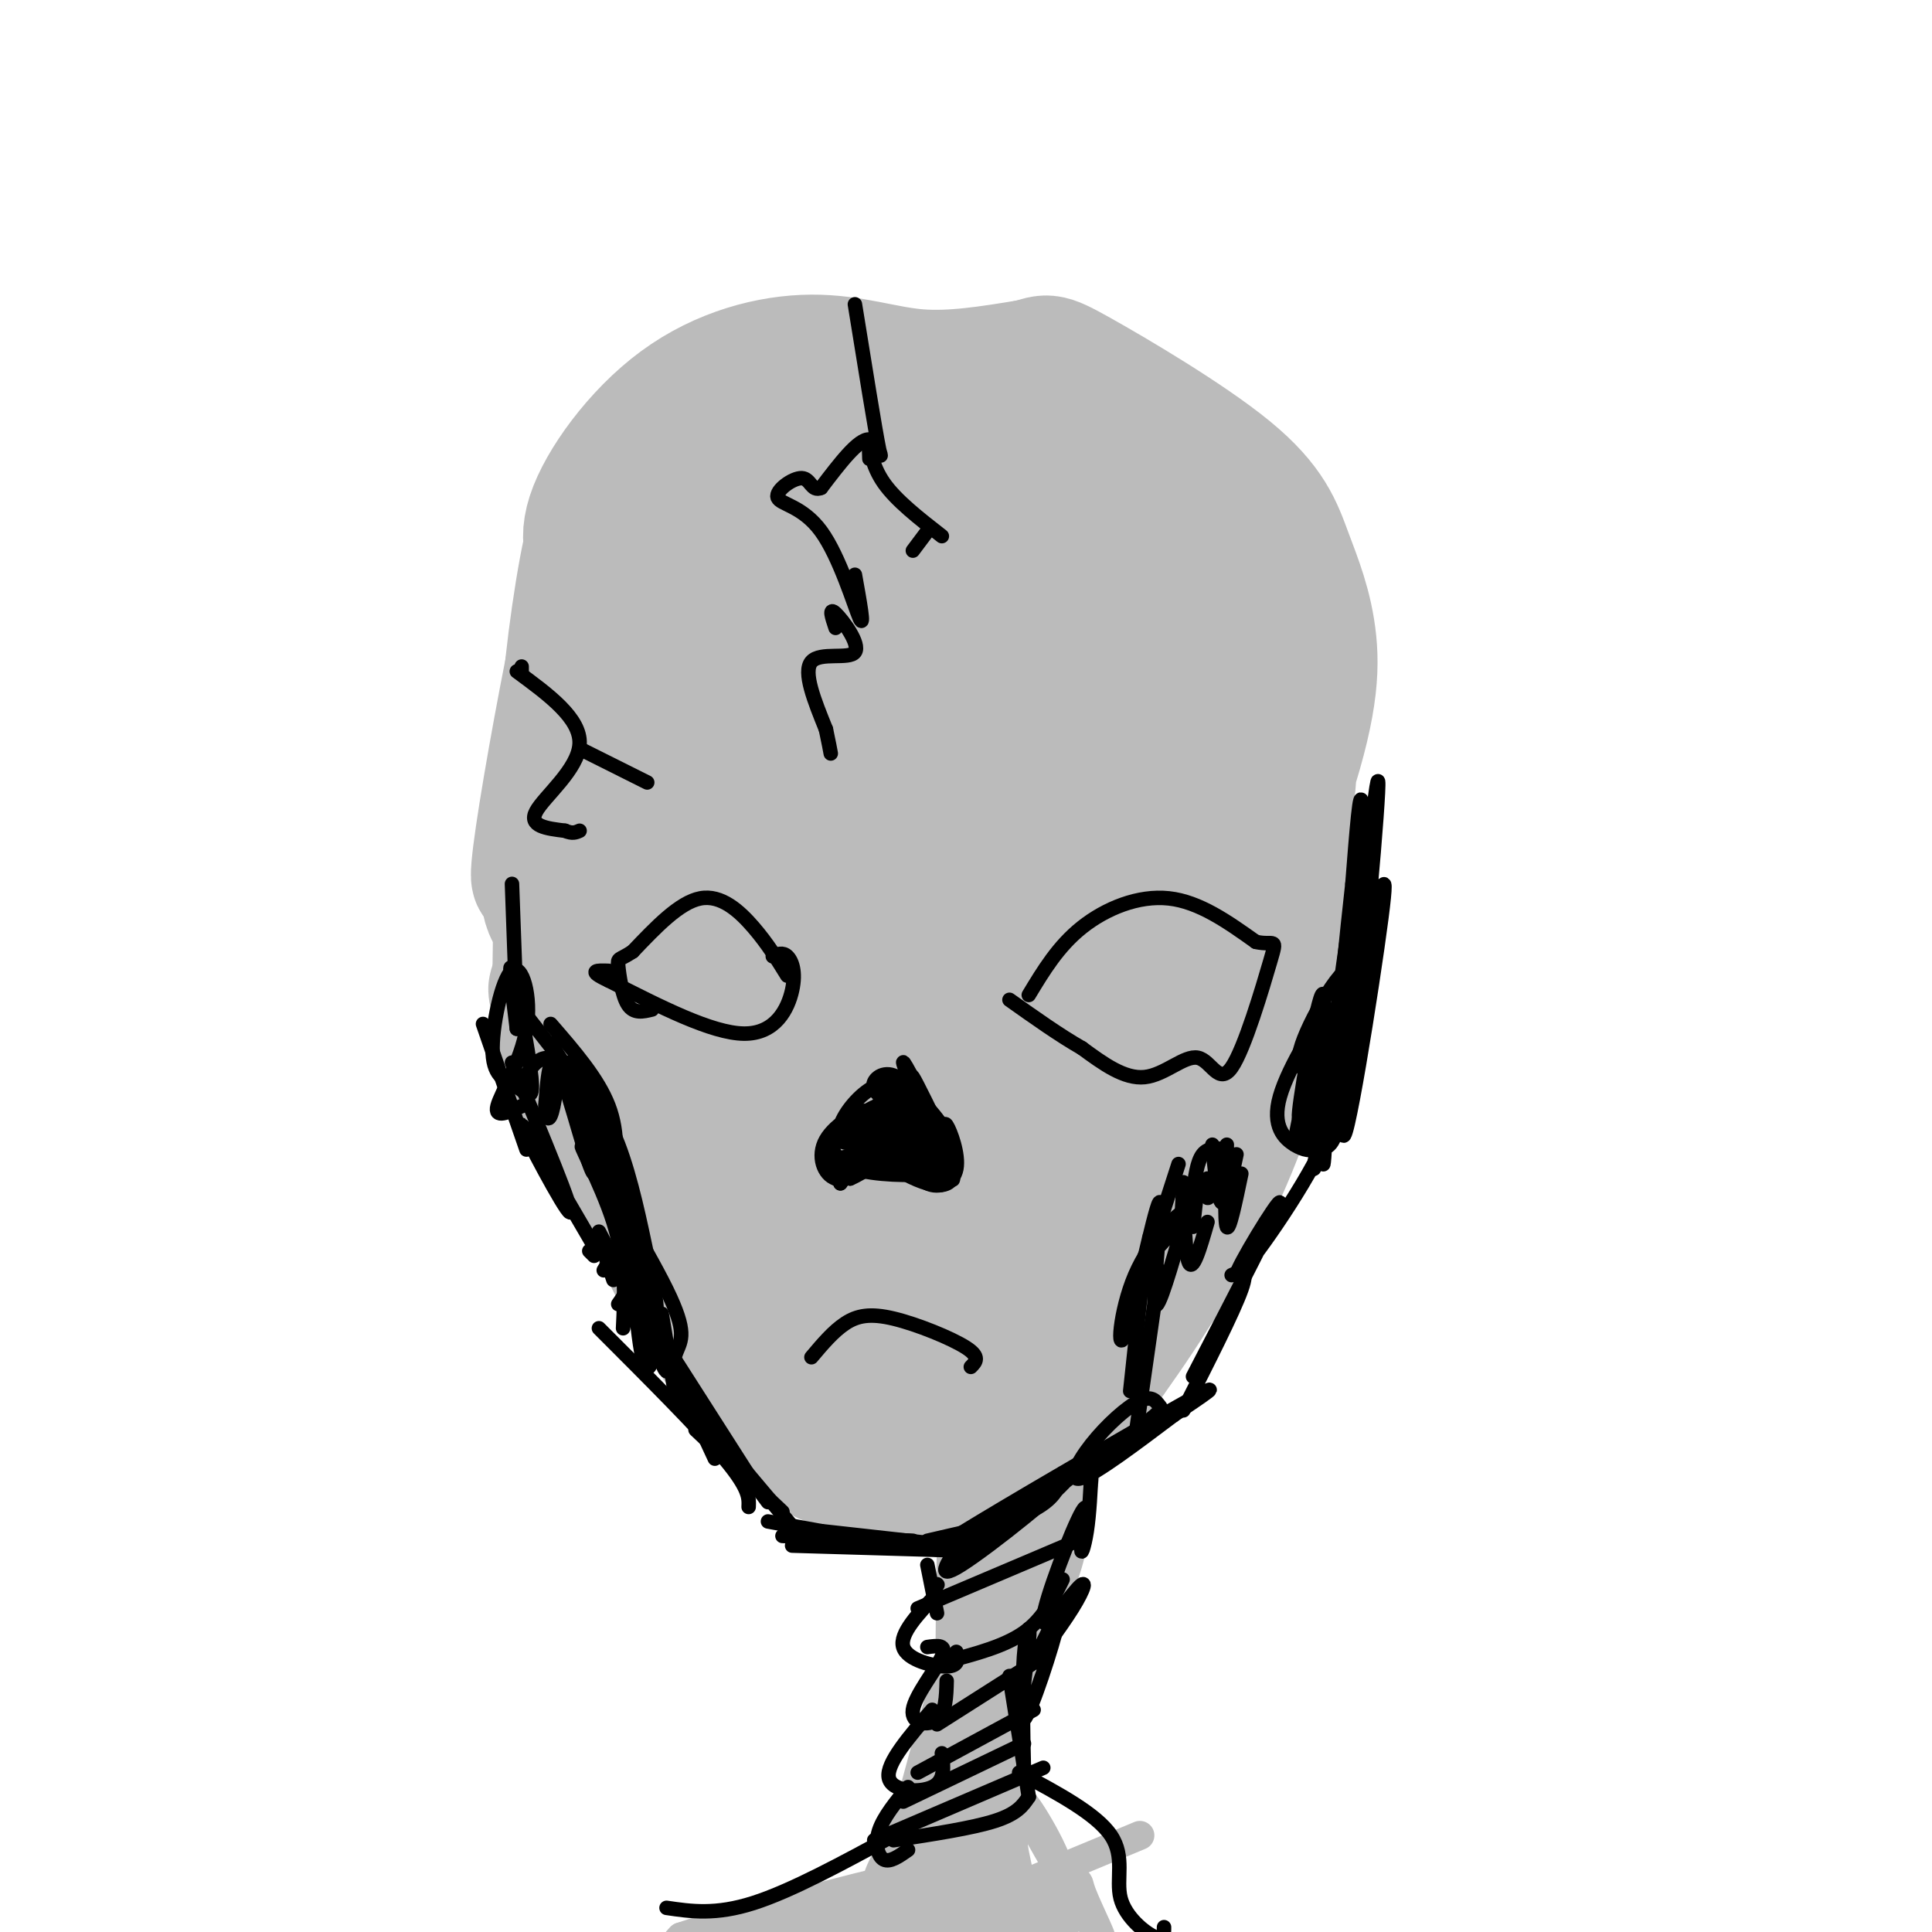 <svg viewBox='0 0 400 400' version='1.1' xmlns='http://www.w3.org/2000/svg' xmlns:xlink='http://www.w3.org/1999/xlink'><g fill='none' stroke='rgb(187,187,187)' stroke-width='28' stroke-linecap='round' stroke-linejoin='round'><path d='M247,242c4.397,-4.503 8.793,-9.006 12,-16c3.207,-6.994 5.223,-16.478 6,-29c0.777,-12.522 0.313,-28.082 -2,-42c-2.313,-13.918 -6.476,-26.195 -12,-34c-5.524,-7.805 -12.410,-11.140 -23,-15c-10.590,-3.860 -24.883,-8.246 -34,-10c-9.117,-1.754 -13.059,-0.877 -17,0'/><path d='M177,96c-5.116,1.991 -9.407,6.969 -15,15c-5.593,8.031 -12.488,19.116 -18,30c-5.512,10.884 -9.642,21.569 -12,30c-2.358,8.431 -2.943,14.609 -3,21c-0.057,6.391 0.415,12.994 2,22c1.585,9.006 4.284,20.415 11,31c6.716,10.585 17.449,20.347 30,25c12.551,4.653 26.921,4.197 34,4c7.079,-0.197 6.866,-0.135 10,-2c3.134,-1.865 9.613,-5.656 15,-10c5.387,-4.344 9.682,-9.241 13,-15c3.318,-5.759 5.659,-12.379 8,-19'/><path d='M252,228c3.496,-8.845 8.235,-21.456 7,-39c-1.235,-17.544 -8.443,-40.019 -16,-54c-7.557,-13.981 -15.463,-19.466 -22,-24c-6.537,-4.534 -11.704,-8.117 -16,-10c-4.296,-1.883 -7.722,-2.067 -12,-1c-4.278,1.067 -9.409,3.384 -13,5c-3.591,1.616 -5.642,2.532 -9,7c-3.358,4.468 -8.024,12.489 -12,22c-3.976,9.511 -7.261,20.514 -9,35c-1.739,14.486 -1.930,32.456 0,45c1.930,12.544 5.981,19.661 12,27c6.019,7.339 14.005,14.899 22,19c7.995,4.101 15.999,4.743 24,3c8.001,-1.743 16.001,-5.872 24,-10'/><path d='M232,253c6.905,-6.043 12.167,-16.151 16,-26c3.833,-9.849 6.237,-19.438 4,-34c-2.237,-14.562 -9.114,-34.097 -15,-47c-5.886,-12.903 -10.781,-19.174 -19,-22c-8.219,-2.826 -19.764,-2.206 -29,-1c-9.236,1.206 -16.165,3.000 -24,12c-7.835,9.000 -16.575,25.207 -22,40c-5.425,14.793 -7.533,28.171 -5,40c2.533,11.829 9.709,22.110 15,28c5.291,5.890 8.698,7.388 13,9c4.302,1.612 9.501,3.336 16,4c6.499,0.664 14.299,0.268 21,-1c6.701,-1.268 12.302,-3.407 19,-7c6.698,-3.593 14.494,-8.640 20,-18c5.506,-9.360 8.723,-23.035 9,-33c0.277,-9.965 -2.387,-16.221 -5,-23c-2.613,-6.779 -5.175,-14.080 -11,-21c-5.825,-6.920 -14.912,-13.460 -24,-20'/><path d='M211,133c-7.252,-4.429 -13.382,-5.503 -19,-6c-5.618,-0.497 -10.725,-0.419 -15,0c-4.275,0.419 -7.718,1.180 -14,6c-6.282,4.820 -15.402,13.701 -20,27c-4.598,13.299 -4.676,31.017 -3,44c1.676,12.983 5.104,21.232 8,28c2.896,6.768 5.261,12.056 11,17c5.739,4.944 14.854,9.543 20,12c5.146,2.457 6.324,2.772 12,3c5.676,0.228 15.849,0.368 24,-2c8.151,-2.368 14.281,-7.245 18,-10c3.719,-2.755 5.028,-3.388 7,-9c1.972,-5.612 4.609,-16.202 6,-24c1.391,-7.798 1.538,-12.802 0,-21c-1.538,-8.198 -4.759,-19.589 -7,-27c-2.241,-7.411 -3.502,-10.842 -9,-17c-5.498,-6.158 -15.234,-15.044 -22,-19c-6.766,-3.956 -10.564,-2.982 -17,2c-6.436,4.982 -15.511,13.970 -21,20c-5.489,6.030 -7.392,9.100 -9,19c-1.608,9.900 -2.922,26.629 -2,38c0.922,11.371 4.081,17.384 7,22c2.919,4.616 5.597,7.835 9,10c3.403,2.165 7.532,3.275 14,2c6.468,-1.275 15.277,-4.936 22,-9c6.723,-4.064 11.362,-8.532 16,-13'/><path d='M227,226c4.504,-4.075 7.764,-7.762 10,-14c2.236,-6.238 3.449,-15.028 4,-22c0.551,-6.972 0.439,-12.128 -2,-20c-2.439,-7.872 -7.206,-18.462 -11,-25c-3.794,-6.538 -6.616,-9.026 -11,-11c-4.384,-1.974 -10.329,-3.436 -14,-4c-3.671,-0.564 -5.067,-0.230 -12,5c-6.933,5.230 -19.403,15.355 -27,29c-7.597,13.645 -10.319,30.810 -11,41c-0.681,10.190 0.681,13.405 2,18c1.319,4.595 2.596,10.570 7,16c4.404,5.430 11.936,10.314 18,13c6.064,2.686 10.661,3.173 18,1c7.339,-2.173 17.419,-7.006 24,-11c6.581,-3.994 9.662,-7.149 12,-12c2.338,-4.851 3.933,-11.397 5,-17c1.067,-5.603 1.604,-10.263 0,-18c-1.604,-7.737 -5.350,-18.551 -9,-26c-3.650,-7.449 -7.203,-11.534 -11,-16c-3.797,-4.466 -7.837,-9.315 -13,-12c-5.163,-2.685 -11.448,-3.208 -16,-4c-4.552,-0.792 -7.369,-1.855 -13,6c-5.631,7.855 -14.075,24.628 -18,34c-3.925,9.372 -3.331,11.343 -3,15c0.331,3.657 0.398,9.001 2,16c1.602,6.999 4.739,15.654 8,22c3.261,6.346 6.646,10.385 12,13c5.354,2.615 12.677,3.808 20,5'/><path d='M198,248c5.973,-0.279 10.905,-3.476 15,-7c4.095,-3.524 7.354,-7.374 10,-12c2.646,-4.626 4.678,-10.030 6,-16c1.322,-5.970 1.933,-12.508 -1,-22c-2.933,-9.492 -9.408,-21.937 -15,-28c-5.592,-6.063 -10.299,-5.743 -14,-5c-3.701,0.743 -6.397,1.910 -10,7c-3.603,5.090 -8.115,14.102 -11,20c-2.885,5.898 -4.145,8.683 -4,17c0.145,8.317 1.694,22.166 4,29c2.306,6.834 5.370,6.654 8,6c2.630,-0.654 4.827,-1.780 8,-6c3.173,-4.220 7.322,-11.533 10,-22c2.678,-10.467 3.883,-24.087 2,-39c-1.883,-14.913 -6.856,-31.119 -7,-22c-0.144,9.119 4.539,43.565 6,61c1.461,17.435 -0.300,17.861 -2,22c-1.700,4.139 -3.340,11.990 -5,15c-1.660,3.010 -3.342,1.178 -5,1c-1.658,-0.178 -3.293,1.298 -6,-7c-2.707,-8.298 -6.488,-26.371 -6,-41c0.488,-14.629 5.244,-25.815 10,-37'/><path d='M191,162c2.460,-6.286 3.610,-3.501 5,-1c1.390,2.501 3.019,4.720 5,9c1.981,4.280 4.312,10.623 5,22c0.688,11.377 -0.269,27.788 -2,41c-1.731,13.212 -4.236,23.226 -6,25c-1.764,1.774 -2.785,-4.691 3,-21c5.785,-16.309 18.377,-42.461 24,-53c5.623,-10.539 4.276,-5.465 5,-3c0.724,2.465 3.517,2.321 5,4c1.483,1.679 1.656,5.181 2,9c0.344,3.819 0.859,7.955 -1,15c-1.859,7.045 -6.094,17.000 -9,24c-2.906,7.000 -4.485,11.044 -9,15c-4.515,3.956 -11.967,7.825 -16,11c-4.033,3.175 -4.648,5.655 -2,-5c2.648,-10.655 8.559,-34.446 11,-55c2.441,-20.554 1.412,-37.873 -2,-36c-3.412,1.873 -9.206,22.936 -15,44'/><path d='M194,207c-3.174,10.044 -3.610,13.156 -7,18c-3.390,4.844 -9.735,11.422 -14,14c-4.265,2.578 -6.451,1.155 -3,-19c3.451,-20.155 12.537,-59.044 15,-66c2.463,-6.956 -1.698,18.020 -2,38c-0.302,19.980 3.253,34.962 5,43c1.747,8.038 1.685,9.130 9,-5c7.315,-14.130 22.007,-43.482 31,-51c8.993,-7.518 12.287,6.799 13,20c0.713,13.201 -1.154,25.285 -6,38c-4.846,12.715 -12.670,26.061 -18,33c-5.330,6.939 -8.165,7.469 -11,8'/><path d='M206,278c7.017,-13.838 30.061,-52.432 39,-66c8.939,-13.568 3.774,-2.110 1,6c-2.774,8.110 -3.157,12.873 -12,27c-8.843,14.127 -26.146,37.617 -24,35c2.146,-2.617 23.740,-31.341 35,-45c11.260,-13.659 12.185,-12.254 1,6c-11.185,18.254 -34.482,53.358 -40,63c-5.518,9.642 6.741,-6.179 19,-22'/><path d='M225,282c5.230,-6.720 8.806,-12.521 9,-11c0.194,1.521 -2.996,10.364 -13,19c-10.004,8.636 -26.824,17.065 -26,16c0.824,-1.065 19.293,-11.625 20,-13c0.707,-1.375 -16.346,6.436 -28,9c-11.654,2.564 -17.907,-0.117 -20,-4c-2.093,-3.883 -0.027,-8.966 4,-10c4.027,-1.034 10.013,1.983 16,5'/><path d='M187,293c5.248,3.607 10.370,10.124 11,13c0.630,2.876 -3.230,2.110 -8,0c-4.770,-2.110 -10.448,-5.562 -16,-10c-5.552,-4.438 -10.978,-9.860 -15,-17c-4.022,-7.140 -6.641,-15.998 -6,-18c0.641,-2.002 4.541,2.853 9,11c4.459,8.147 9.478,19.586 11,25c1.522,5.414 -0.454,4.804 -3,3c-2.546,-1.804 -5.662,-4.803 -10,-9c-4.338,-4.197 -9.899,-9.591 -19,-27c-9.101,-17.409 -21.743,-46.831 -25,-56c-3.257,-9.169 2.872,1.916 9,13'/><path d='M125,221c3.976,5.120 9.416,11.419 16,23c6.584,11.581 14.314,28.444 11,25c-3.314,-3.444 -17.670,-27.195 -25,-41c-7.330,-13.805 -7.633,-17.664 -8,-26c-0.367,-8.336 -0.799,-21.150 0,-22c0.799,-0.850 2.830,10.264 3,19c0.170,8.736 -1.522,15.094 -3,19c-1.478,3.906 -2.744,5.359 -3,-7c-0.256,-12.359 0.498,-38.531 1,-47c0.502,-8.469 0.751,0.766 1,10'/><path d='M118,174c-0.296,5.742 -1.537,15.099 -3,15c-1.463,-0.099 -3.150,-9.652 -1,-24c2.150,-14.348 8.137,-33.491 8,-29c-0.137,4.491 -6.398,32.616 -9,42c-2.602,9.384 -1.547,0.026 1,-15c2.547,-15.026 6.585,-35.722 8,-40c1.415,-4.278 0.208,7.861 -1,20'/><path d='M121,143c-1.082,5.666 -3.288,9.831 -3,2c0.288,-7.831 3.071,-27.658 5,-34c1.929,-6.342 3.004,0.800 2,3c-1.004,2.200 -4.087,-0.543 -2,-7c2.087,-6.457 9.343,-16.628 18,-23c8.657,-6.372 18.715,-8.946 27,-9c8.285,-0.054 14.796,2.413 22,3c7.204,0.587 15.102,-0.707 23,-2'/><path d='M213,76c4.114,-0.850 2.901,-1.975 10,2c7.099,3.975 22.512,13.050 31,20c8.488,6.950 10.052,11.776 12,17c1.948,5.224 4.280,10.846 5,18c0.720,7.154 -0.172,15.840 -7,35c-6.828,19.160 -19.593,48.796 -25,58c-5.407,9.204 -3.456,-2.022 3,-20c6.456,-17.978 17.416,-42.708 22,-49c4.584,-6.292 2.792,5.854 1,18'/><path d='M265,175c1.128,3.152 3.448,2.033 -3,24c-6.448,21.967 -21.665,67.019 -21,65c0.665,-2.019 17.211,-51.110 23,-65c5.789,-13.890 0.820,7.421 -4,23c-4.820,15.579 -9.490,25.425 -17,38c-7.510,12.575 -17.860,27.879 -20,27c-2.140,-0.879 3.930,-17.939 10,-35'/><path d='M233,252c2.319,-6.418 3.117,-4.962 5,-15c1.883,-10.038 4.851,-31.569 5,-47c0.149,-15.431 -2.522,-24.761 -8,-41c-5.478,-16.239 -13.765,-39.388 -19,-48c-5.235,-8.612 -7.418,-2.686 -7,-4c0.418,-1.314 3.438,-9.869 -8,3c-11.438,12.869 -37.334,47.160 -44,56c-6.666,8.840 5.899,-7.771 14,-21c8.101,-13.229 11.739,-23.075 13,-30c1.261,-6.925 0.144,-10.927 0,-14c-0.144,-3.073 0.683,-5.215 -6,3c-6.683,8.215 -20.876,26.789 -28,38c-7.124,11.211 -7.178,15.060 -6,16c1.178,0.940 3.589,-1.030 6,-3'/><path d='M150,145c3.579,-6.859 9.527,-22.507 12,-31c2.473,-8.493 1.471,-9.831 1,-13c-0.471,-3.169 -0.410,-8.170 -4,-7c-3.590,1.170 -10.830,8.512 -17,18c-6.170,9.488 -11.269,21.121 -10,21c1.269,-0.121 8.906,-11.997 15,-27c6.094,-15.003 10.644,-33.135 6,-22c-4.644,11.135 -18.481,51.536 -17,55c1.481,3.464 18.280,-30.010 25,-39c6.720,-8.990 3.360,6.505 0,22'/><path d='M161,122c-0.833,8.167 -2.917,17.583 -5,27'/></g>
<g fill='none' stroke='rgb(187,187,187)' stroke-width='6' stroke-linecap='round' stroke-linejoin='round'><path d='M224,273c2.220,-2.301 4.439,-4.601 2,8c-2.439,12.601 -9.537,40.105 -11,50c-1.463,9.895 2.710,2.182 5,-4c2.290,-6.182 2.696,-10.832 4,-18c1.304,-7.168 3.505,-16.853 1,-12c-2.505,4.853 -9.716,24.244 -13,37c-3.284,12.756 -2.642,18.878 -2,25'/><path d='M210,359c0.986,-8.574 4.452,-42.507 5,-58c0.548,-15.493 -1.822,-12.544 -5,11c-3.178,23.544 -7.163,67.685 -7,68c0.163,0.315 4.475,-43.196 5,-53c0.525,-9.804 -2.738,14.098 -6,38'/><path d='M202,365c-1.300,13.095 -1.549,26.834 0,24c1.549,-2.834 4.898,-22.240 6,-31c1.102,-8.760 -0.043,-6.873 -1,-7c-0.957,-0.127 -1.726,-2.269 -3,1c-1.274,3.269 -3.053,11.948 -3,24c0.053,12.052 1.937,27.475 3,12c1.063,-15.475 1.304,-61.850 1,-76c-0.304,-14.150 -1.152,3.925 -2,22'/><path d='M203,334c-2.002,15.136 -6.008,41.977 -5,36c1.008,-5.977 7.030,-44.773 7,-42c-0.030,2.773 -6.111,47.114 -7,60c-0.889,12.886 3.415,-5.685 4,-26c0.585,-20.315 -2.547,-42.376 -4,-50c-1.453,-7.624 -1.226,-0.812 -1,6'/><path d='M197,318c-0.362,18.989 -0.767,63.462 0,63c0.767,-0.462 2.705,-45.859 4,-63c1.295,-17.141 1.945,-6.028 2,5c0.055,11.028 -0.485,21.969 -3,36c-2.515,14.031 -7.004,31.152 -7,28c0.004,-3.152 4.502,-26.576 9,-50'/><path d='M202,337c2.348,-13.215 3.718,-21.251 0,-10c-3.718,11.251 -12.525,41.790 -15,53c-2.475,11.210 1.383,3.093 4,-1c2.617,-4.093 3.994,-4.160 7,-16c3.006,-11.840 7.641,-35.452 5,-32c-2.641,3.452 -12.557,33.968 -15,45c-2.443,11.032 2.588,2.581 6,-5c3.412,-7.581 5.206,-14.290 7,-21'/><path d='M201,350c-3.546,7.581 -15.912,37.033 -17,38c-1.088,0.967 9.101,-26.550 10,-29c0.899,-2.450 -7.494,20.167 -10,29c-2.506,8.833 0.875,3.883 4,-3c3.125,-6.883 5.995,-15.699 4,-14c-1.995,1.699 -8.856,13.914 -10,17c-1.144,3.086 3.428,-2.957 8,-9'/><path d='M190,379c3.943,-8.944 9.800,-26.803 12,-24c2.200,2.803 0.741,26.268 1,39c0.259,12.732 2.234,14.732 3,-3c0.766,-17.732 0.322,-55.197 1,-53c0.678,2.197 2.480,44.056 3,54c0.520,9.944 -0.240,-12.028 -1,-34'/><path d='M209,358c-0.158,-5.656 -0.053,-2.795 -1,-3c-0.947,-0.205 -2.946,-3.474 -2,5c0.946,8.474 4.838,28.692 7,37c2.162,8.308 2.594,4.707 3,3c0.406,-1.707 0.785,-1.522 2,-3c1.215,-1.478 3.266,-4.621 1,-11c-2.266,-6.379 -8.847,-15.994 -7,-12c1.847,3.994 12.124,21.596 15,26c2.876,4.404 -1.649,-4.391 -3,-8c-1.351,-3.609 0.471,-2.031 -5,-2c-5.471,0.031 -18.236,-1.484 -31,-3'/><path d='M188,387c3.841,0.408 28.943,2.929 35,6c6.057,3.071 -6.929,6.693 -14,9c-7.071,2.307 -8.225,3.299 -18,4c-9.775,0.701 -28.170,1.112 -19,-1c9.170,-2.112 45.906,-6.746 48,-8c2.094,-1.254 -30.453,0.873 -63,3'/><path d='M157,400c-8.329,-0.759 2.348,-4.156 6,-6c3.652,-1.844 0.278,-2.135 8,0c7.722,2.135 26.539,6.698 36,9c9.461,2.302 9.566,2.345 -5,2c-14.566,-0.345 -43.803,-1.079 -45,-4c-1.197,-2.921 25.645,-8.031 39,-10c13.355,-1.969 13.222,-0.798 13,1c-0.222,1.798 -0.534,4.224 -4,6c-3.466,1.776 -10.087,2.901 -22,4c-11.913,1.099 -29.118,2.171 -37,2c-7.882,-0.171 -6.441,-1.586 -5,-3'/><path d='M141,401c11.611,-3.915 43.139,-12.204 57,-15c13.861,-2.796 10.056,-0.100 -10,7c-20.056,7.100 -56.361,18.604 -50,17c6.361,-1.604 55.389,-16.315 63,-18c7.611,-1.685 -26.194,9.658 -60,21'/><path d='M141,413c6.721,-1.010 53.523,-14.033 71,-18c17.477,-3.967 5.628,1.124 -7,5c-12.628,3.876 -26.037,6.536 -21,3c5.037,-3.536 28.518,-13.268 52,-23'/></g>
<g fill='none' stroke='rgb(0,0,0)' stroke-width='3' stroke-linecap='round' stroke-linejoin='round'><path d='M225,303c0.000,0.000 -28.000,19.000 -28,19'/><path d='M220,305c-0.583,2.333 -1.167,4.667 -5,7c-3.833,2.333 -10.917,4.667 -18,7'/><path d='M205,316c0.000,0.000 -13.000,3.000 -13,3'/><path d='M197,320c0.000,0.000 -27.000,-3.000 -27,-3'/><path d='M198,321c0.000,0.000 -34.000,-1.000 -34,-1'/><path d='M189,319c0.000,0.000 -27.000,-1.000 -27,-1'/><path d='M170,317c0.000,0.000 -11.000,-2.000 -11,-2'/><path d='M164,316c0.000,0.000 -16.000,-19.000 -16,-19'/><path d='M159,311c0.000,0.000 -12.000,-16.000 -12,-16'/><path d='M223,319c0.000,0.000 -33.000,14.000 -33,14'/><path d='M220,327c-2.000,4.083 -4.000,8.167 -8,11c-4.000,2.833 -10.000,4.417 -16,6'/><path d='M216,343c0.000,0.000 -22.000,14.000 -22,14'/><path d='M214,354c0.000,0.000 -24.000,13.000 -24,13'/><path d='M212,361c0.000,0.000 -25.000,12.000 -25,12'/><path d='M216,366c0.000,0.000 -35.000,15.000 -35,15'/><path d='M213,372c-1.167,1.750 -2.333,3.500 -7,5c-4.667,1.500 -12.833,2.750 -21,4'/><path d='M213,372c0.000,0.000 -4.000,-25.000 -4,-25'/><path d='M212,367c-0.207,-9.147 -0.415,-18.293 0,-24c0.415,-5.707 1.451,-7.973 1,-3c-0.451,4.973 -2.391,17.185 -1,16c1.391,-1.185 6.112,-15.767 7,-20c0.888,-4.233 -2.056,1.884 -5,8'/><path d='M214,344c0.829,-0.809 5.401,-6.833 8,-11c2.599,-4.167 3.225,-6.478 1,-4c-2.225,2.478 -7.301,9.744 -7,6c0.301,-3.744 5.977,-18.498 8,-22c2.023,-3.502 0.391,4.250 0,7c-0.391,2.750 0.460,0.500 1,-3c0.540,-3.500 0.770,-8.250 1,-13'/><path d='M226,304c0.000,-2.167 -0.500,-1.083 -1,0'/><path d='M194,328c0.000,0.000 0.100,0.100 0.1,0.1'/><path d='M192,324c0.000,0.000 2.000,10.000 2,10'/><path d='M194,330c-3.911,4.133 -7.822,8.267 -7,11c0.822,2.733 6.378,4.067 9,4c2.622,-0.067 2.311,-1.533 2,-3'/><path d='M192,341c2.083,-0.292 4.167,-0.583 3,2c-1.167,2.583 -5.583,8.042 -6,11c-0.417,2.958 3.167,3.417 5,2c1.833,-1.417 1.917,-4.708 2,-8'/><path d='M193,354c-4.756,5.533 -9.511,11.067 -9,14c0.511,2.933 6.289,3.267 9,2c2.711,-1.267 2.356,-4.133 2,-7'/><path d='M188,370c-2.533,3.089 -5.067,6.178 -6,9c-0.933,2.822 -0.267,5.378 1,6c1.267,0.622 3.133,-0.689 5,-2'/><path d='M211,367c8.000,4.274 16.000,8.548 19,13c3.000,4.452 1.000,9.083 2,13c1.000,3.917 5.000,7.119 7,8c2.000,0.881 2.000,-0.560 2,-2'/><path d='M185,380c-10.583,5.750 -21.167,11.500 -29,14c-7.833,2.500 -12.917,1.750 -18,1'/><path d='M208,313c-3.284,3.260 -6.568,6.520 -1,3c5.568,-3.520 19.989,-13.819 27,-19c7.011,-5.181 6.611,-5.245 6,-6c-0.611,-0.755 -1.432,-2.202 -4,-1c-2.568,1.202 -6.884,5.055 -10,9c-3.116,3.945 -5.033,7.984 -2,7c3.033,-0.984 11.017,-6.992 19,-13'/><path d='M243,293c6.042,-4.085 11.648,-7.797 3,-3c-8.648,4.797 -31.549,18.103 -43,25c-11.451,6.897 -11.451,7.385 -4,3c7.451,-4.385 22.352,-13.642 22,-12c-0.352,1.642 -15.958,14.183 -22,18c-6.042,3.817 -2.521,-1.092 1,-6'/><path d='M162,313c0.000,0.000 -18.000,-17.000 -18,-17'/><path d='M155,312c0.083,-1.917 0.167,-3.833 -5,-10c-5.167,-6.167 -15.583,-16.583 -26,-27'/><path d='M155,307c0.000,0.000 -24.000,-34.000 -24,-34'/><path d='M156,307c0.000,0.000 -23.000,-36.000 -23,-36'/><path d='M148,302c0.000,0.000 -13.000,-28.000 -13,-28'/><path d='M152,301c0.000,0.000 -14.000,-22.000 -14,-22'/><path d='M140,290c0.000,0.000 -3.000,-18.000 -3,-18'/><path d='M140,286c0.000,0.000 -16.000,-31.000 -16,-31'/><path d='M127,265c0.000,0.000 -2.000,-6.000 -2,-6'/><path d='M123,259c0.000,0.000 0.000,-3.000 0,-3'/><path d='M122,259c0.000,0.000 1.000,1.000 1,1'/><path d='M128,270c1.417,-2.000 2.833,-4.000 2,-9c-0.833,-5.000 -3.917,-13.000 -7,-21'/><path d='M125,263c2.500,-4.083 5.000,-8.167 4,-15c-1.000,-6.833 -5.500,-16.417 -10,-26'/><path d='M127,246c0.583,-5.667 1.167,-11.333 -1,-17c-2.167,-5.667 -7.083,-11.333 -12,-17'/><path d='M128,238c0.000,0.000 -14.000,-22.000 -14,-22'/><path d='M126,232c0.000,0.000 -18.000,-23.000 -18,-23'/><path d='M109,238c0.000,0.000 -9.000,-26.000 -9,-26'/><path d='M123,258c-7.711,-13.244 -15.422,-26.489 -15,-25c0.422,1.489 8.978,17.711 10,18c1.022,0.289 -5.489,-15.356 -12,-31'/><path d='M108,229c-2.843,1.322 -5.686,2.645 -5,0c0.686,-2.645 4.899,-9.256 6,-16c1.101,-6.744 -0.912,-13.621 -3,-12c-2.088,1.621 -4.253,11.738 -4,17c0.253,5.262 2.923,5.668 5,7c2.077,1.332 3.559,3.589 3,-2c-0.559,-5.589 -3.160,-19.026 -4,-22c-0.840,-2.974 0.080,4.513 1,12'/><path d='M107,213c0.000,-3.000 -0.500,-16.500 -1,-30'/><path d='M235,298c0.000,0.000 5.000,-35.000 5,-35'/><path d='M234,288c0.000,0.000 3.000,-28.000 3,-28'/><path d='M233,275c0.000,0.000 11.000,-34.000 11,-34'/><path d='M247,247c0.417,-3.250 0.833,-6.500 2,-8c1.167,-1.500 3.083,-1.250 5,-1'/><path d='M238,256c-0.528,2.399 -1.055,4.799 1,3c2.055,-1.799 6.694,-7.795 6,-8c-0.694,-0.205 -6.719,5.382 -10,13c-3.281,7.618 -3.818,17.269 -2,12c1.818,-5.269 5.989,-25.457 7,-27c1.011,-1.543 -1.140,15.559 -1,20c0.140,4.441 2.570,-3.780 5,-12'/><path d='M244,257c0.988,-5.619 0.958,-13.667 1,-12c0.042,1.667 0.155,13.048 1,16c0.845,2.952 2.423,-2.524 4,-8'/><path d='M250,244c-0.167,1.917 -0.333,3.833 0,4c0.333,0.167 1.167,-1.417 2,-3'/><path d='M248,245c0.000,0.000 -1.000,9.000 -1,9'/><path d='M251,237c0.583,5.833 1.167,11.667 2,12c0.833,0.333 1.917,-4.833 3,-10'/><path d='M254,237c-0.250,8.000 -0.500,16.000 0,17c0.500,1.000 1.750,-5.000 3,-11'/><path d='M245,292c5.167,-10.167 10.333,-20.333 12,-25c1.667,-4.667 -0.167,-3.833 -2,-3'/><path d='M247,285c9.042,-17.429 18.083,-34.857 18,-36c-0.083,-1.143 -9.292,14.000 -9,15c0.292,1.000 10.083,-12.143 16,-23c5.917,-10.857 7.958,-19.429 10,-28'/><path d='M277,224c0.000,0.000 5.000,-25.000 5,-25'/><path d='M277,223c-2.029,10.402 -4.059,20.803 -3,10c1.059,-10.803 5.206,-42.812 6,-45c0.794,-2.188 -1.767,25.444 -2,35c-0.233,9.556 1.860,1.034 3,-14c1.140,-15.034 1.326,-36.581 1,-42c-0.326,-5.419 -1.163,5.291 -2,16'/><path d='M280,183c-1.126,10.050 -2.942,27.176 -3,36c-0.058,8.824 1.642,9.345 4,-9c2.358,-18.345 5.374,-55.556 4,-47c-1.374,8.556 -7.139,62.881 -7,71c0.139,8.119 6.183,-29.966 8,-44c1.817,-14.034 -0.591,-4.017 -3,6'/><path d='M283,196c-3.686,13.878 -11.402,45.572 -11,46c0.402,0.428 8.922,-30.411 9,-39c0.078,-8.589 -8.287,5.072 -11,12c-2.713,6.928 0.225,7.122 2,5c1.775,-2.122 2.388,-6.561 3,-11'/><path d='M275,209c-1.921,1.789 -8.223,11.760 -10,18c-1.777,6.240 0.972,8.749 3,10c2.028,1.251 3.335,1.243 5,1c1.665,-0.243 3.689,-0.720 4,-7c0.311,-6.280 -1.092,-18.364 -2,-14c-0.908,4.364 -1.321,25.175 -1,24c0.321,-1.175 1.378,-24.336 1,-30c-0.378,-5.664 -2.189,6.168 -4,18'/><path d='M271,229c-0.926,5.517 -1.241,10.308 0,4c1.241,-6.308 4.037,-23.715 4,-21c-0.037,2.715 -2.907,25.553 -3,24c-0.093,-1.553 2.590,-27.495 2,-30c-0.590,-2.505 -4.454,18.427 -5,24c-0.546,5.573 2.227,-4.214 5,-14'/><path d='M274,216c1.220,-4.721 1.770,-9.523 0,-3c-1.770,6.523 -5.861,24.372 -6,24c-0.139,-0.372 3.675,-18.963 5,-22c1.325,-3.037 0.163,9.482 -1,22'/><path d='M129,275c0.330,-6.809 0.660,-13.617 -2,-22c-2.660,-8.383 -8.309,-18.340 -6,-15c2.309,3.340 12.578,19.978 17,29c4.422,9.022 2.998,10.429 2,13c-0.998,2.571 -1.571,6.306 -3,2c-1.429,-4.306 -3.715,-16.653 -6,-29'/><path d='M131,253c-1.284,-7.102 -1.494,-10.357 -1,-3c0.494,7.357 1.690,25.325 3,31c1.310,5.675 2.733,-0.943 3,-6c0.267,-5.057 -0.620,-8.554 -2,-15c-1.380,-6.446 -3.251,-15.842 -6,-23c-2.749,-7.158 -6.374,-12.079 -10,-17'/><path d='M118,220c0.474,4.900 6.660,25.650 8,27c1.340,1.350 -2.167,-16.700 -3,-18c-0.833,-1.300 1.006,14.150 0,14c-1.006,-0.150 -4.859,-15.900 -7,-21c-2.141,-5.100 -2.571,0.450 -3,6'/><path d='M113,228c-0.352,2.182 0.266,4.636 1,3c0.734,-1.636 1.582,-7.364 1,-10c-0.582,-2.636 -2.595,-2.182 -4,-1c-1.405,1.182 -2.203,3.091 -3,5'/><path d='M196,237c-3.167,-6.500 -6.333,-13.000 -7,-14c-0.667,-1.000 1.167,3.500 3,8'/><path d='M195,235c-4.048,-7.934 -8.096,-15.868 -8,-15c0.096,0.868 4.335,10.539 5,12c0.665,1.461 -2.244,-5.289 -5,-8c-2.756,-2.711 -5.357,-1.384 -6,0c-0.643,1.384 0.674,2.824 2,3c1.326,0.176 2.663,-0.912 4,-2'/><path d='M187,225c-0.300,-0.709 -3.048,-1.482 -6,0c-2.952,1.482 -6.106,5.217 -7,8c-0.894,2.783 0.472,4.612 3,3c2.528,-1.612 6.219,-6.665 5,-7c-1.219,-0.335 -7.348,4.047 -9,7c-1.652,2.953 1.174,4.476 4,6'/><path d='M177,242c3.905,1.286 11.667,1.500 16,1c4.333,-0.500 5.238,-1.714 5,-3c-0.238,-1.286 -1.619,-2.643 -3,-4'/><path d='M195,236c-3.028,-2.624 -9.099,-7.184 -8,-6c1.099,1.184 9.367,8.111 10,7c0.633,-1.111 -6.368,-10.261 -7,-9c-0.632,1.261 5.105,12.932 6,15c0.895,2.068 -3.053,-5.466 -7,-13'/><path d='M189,230c0.497,1.872 5.241,13.051 5,12c-0.241,-1.051 -5.467,-14.333 -7,-14c-1.533,0.333 0.626,14.282 1,15c0.374,0.718 -1.036,-11.795 -2,-15c-0.964,-3.205 -1.482,2.897 -2,9'/><path d='M184,237c0.467,-2.006 2.635,-11.522 2,-10c-0.635,1.522 -4.074,14.082 -5,15c-0.926,0.918 0.659,-9.805 2,-13c1.341,-3.195 2.438,1.140 1,4c-1.438,2.860 -5.411,4.246 -6,3c-0.589,-1.246 2.205,-5.123 5,-9'/><path d='M183,227c-0.750,1.845 -5.125,10.958 -5,11c0.125,0.042 4.750,-8.988 7,-10c2.250,-1.012 2.125,5.994 2,13'/><path d='M187,241c2.459,1.109 7.606,-2.618 7,-5c-0.606,-2.382 -6.963,-3.417 -10,-3c-3.037,0.417 -2.752,2.287 1,4c3.752,1.713 10.972,3.269 11,2c0.028,-1.269 -7.135,-5.363 -11,-6c-3.865,-0.637 -4.433,2.181 -5,5'/><path d='M180,238c1.167,1.406 6.586,2.421 10,2c3.414,-0.421 4.824,-2.277 1,-4c-3.824,-1.723 -12.881,-3.313 -13,-1c-0.119,2.313 8.700,8.529 14,10c5.300,1.471 7.080,-1.801 3,-6c-4.080,-4.199 -14.022,-9.323 -15,-9c-0.978,0.323 7.006,6.092 11,8c3.994,1.908 3.997,-0.046 4,-2'/><path d='M195,236c0.648,-1.461 0.266,-4.113 1,-3c0.734,1.113 2.582,5.992 2,9c-0.582,3.008 -3.595,4.145 -6,3c-2.405,-1.145 -4.203,-4.573 -6,-8'/><path d='M186,237c1.417,0.726 7.958,6.542 8,6c0.042,-0.542 -6.417,-7.440 -10,-9c-3.583,-1.560 -4.292,2.220 -5,6'/><path d='M179,240c-1.917,0.976 -4.208,0.417 -3,0c1.208,-0.417 5.917,-0.690 6,0c0.083,0.690 -4.458,2.345 -9,4'/><path d='M173,244c-2.405,-0.750 -3.917,-4.625 -2,-8c1.917,-3.375 7.262,-6.250 8,-6c0.738,0.250 -3.131,3.625 -7,7'/><path d='M172,237c-1.536,1.864 -1.876,3.026 0,3c1.876,-0.026 5.967,-1.238 6,-1c0.033,0.238 -3.990,1.925 -5,3c-1.010,1.075 0.995,1.537 3,2'/><path d='M176,244c2.778,-1.156 8.222,-5.044 12,-6c3.778,-0.956 5.889,1.022 8,3'/><path d='M196,241c1.576,1.600 1.515,4.099 1,3c-0.515,-1.099 -1.485,-5.796 -4,-8c-2.515,-2.204 -6.576,-1.915 -10,0c-3.424,1.915 -6.212,5.458 -9,9'/><path d='M174,245c-0.276,-0.292 3.534,-5.522 6,-8c2.466,-2.478 3.587,-2.206 6,0c2.413,2.206 6.118,6.344 8,7c1.882,0.656 1.941,-2.172 2,-5'/><path d='M163,202c-2.044,-3.311 -4.089,-6.622 -7,-10c-2.911,-3.378 -6.689,-6.822 -11,-6c-4.311,0.822 -9.156,5.911 -14,11'/><path d='M131,197c-2.905,1.917 -3.167,1.208 -3,3c0.167,1.792 0.762,6.083 2,8c1.238,1.917 3.119,1.458 5,1'/><path d='M160,198c1.024,-0.458 2.048,-0.917 3,0c0.952,0.917 1.833,3.208 1,7c-0.833,3.792 -3.381,9.083 -10,9c-6.619,-0.083 -17.310,-5.542 -28,-11'/><path d='M126,203c-4.667,-2.167 -2.333,-2.083 0,-2'/><path d='M213,206c3.044,-5.044 6.089,-10.089 11,-14c4.911,-3.911 11.689,-6.689 18,-6c6.311,0.689 12.156,4.844 18,9'/><path d='M260,195c3.872,0.909 4.551,-1.320 3,4c-1.551,5.320 -5.333,18.189 -8,22c-2.667,3.811 -4.218,-1.435 -7,-2c-2.782,-0.565 -6.795,3.553 -11,4c-4.205,0.447 -8.603,-2.776 -13,-6'/><path d='M224,217c-4.667,-2.667 -9.833,-6.333 -15,-10'/><path d='M177,63c2.111,13.111 4.222,26.222 5,30c0.778,3.778 0.222,-1.778 -2,-2c-2.222,-0.222 -6.111,4.889 -10,10'/><path d='M170,101c-2.038,0.880 -2.135,-1.919 -4,-2c-1.865,-0.081 -5.500,2.556 -5,4c0.500,1.444 5.135,1.697 9,7c3.865,5.303 6.962,15.658 8,18c1.038,2.342 0.019,-3.329 -1,-9'/><path d='M180,95c-0.067,-1.911 -0.133,-3.822 0,-3c0.133,0.822 0.467,4.378 3,8c2.533,3.622 7.267,7.311 12,11'/><path d='M192,110c0.000,0.000 -3.000,4.000 -3,4'/><path d='M173,130c-0.738,-2.196 -1.476,-4.393 0,-3c1.476,1.393 5.167,6.375 4,8c-1.167,1.625 -7.190,-0.107 -9,2c-1.810,2.107 0.595,8.054 3,14'/><path d='M171,151c0.667,3.167 0.833,4.083 1,5'/><path d='M201,283c1.018,-1.024 2.036,-2.048 -1,-4c-3.036,-1.952 -10.125,-4.833 -15,-6c-4.875,-1.167 -7.536,-0.619 -10,1c-2.464,1.619 -4.732,4.310 -7,7'/><path d='M108,138c0.000,0.000 0.000,1.000 0,1'/><path d='M107,139c6.622,4.867 13.244,9.733 13,15c-0.244,5.267 -7.356,10.933 -9,14c-1.644,3.067 2.178,3.533 6,4'/><path d='M117,172c1.500,0.667 2.250,0.333 3,0'/><path d='M120,155c0.000,0.000 14.000,7.000 14,7'/></g>
</svg>
